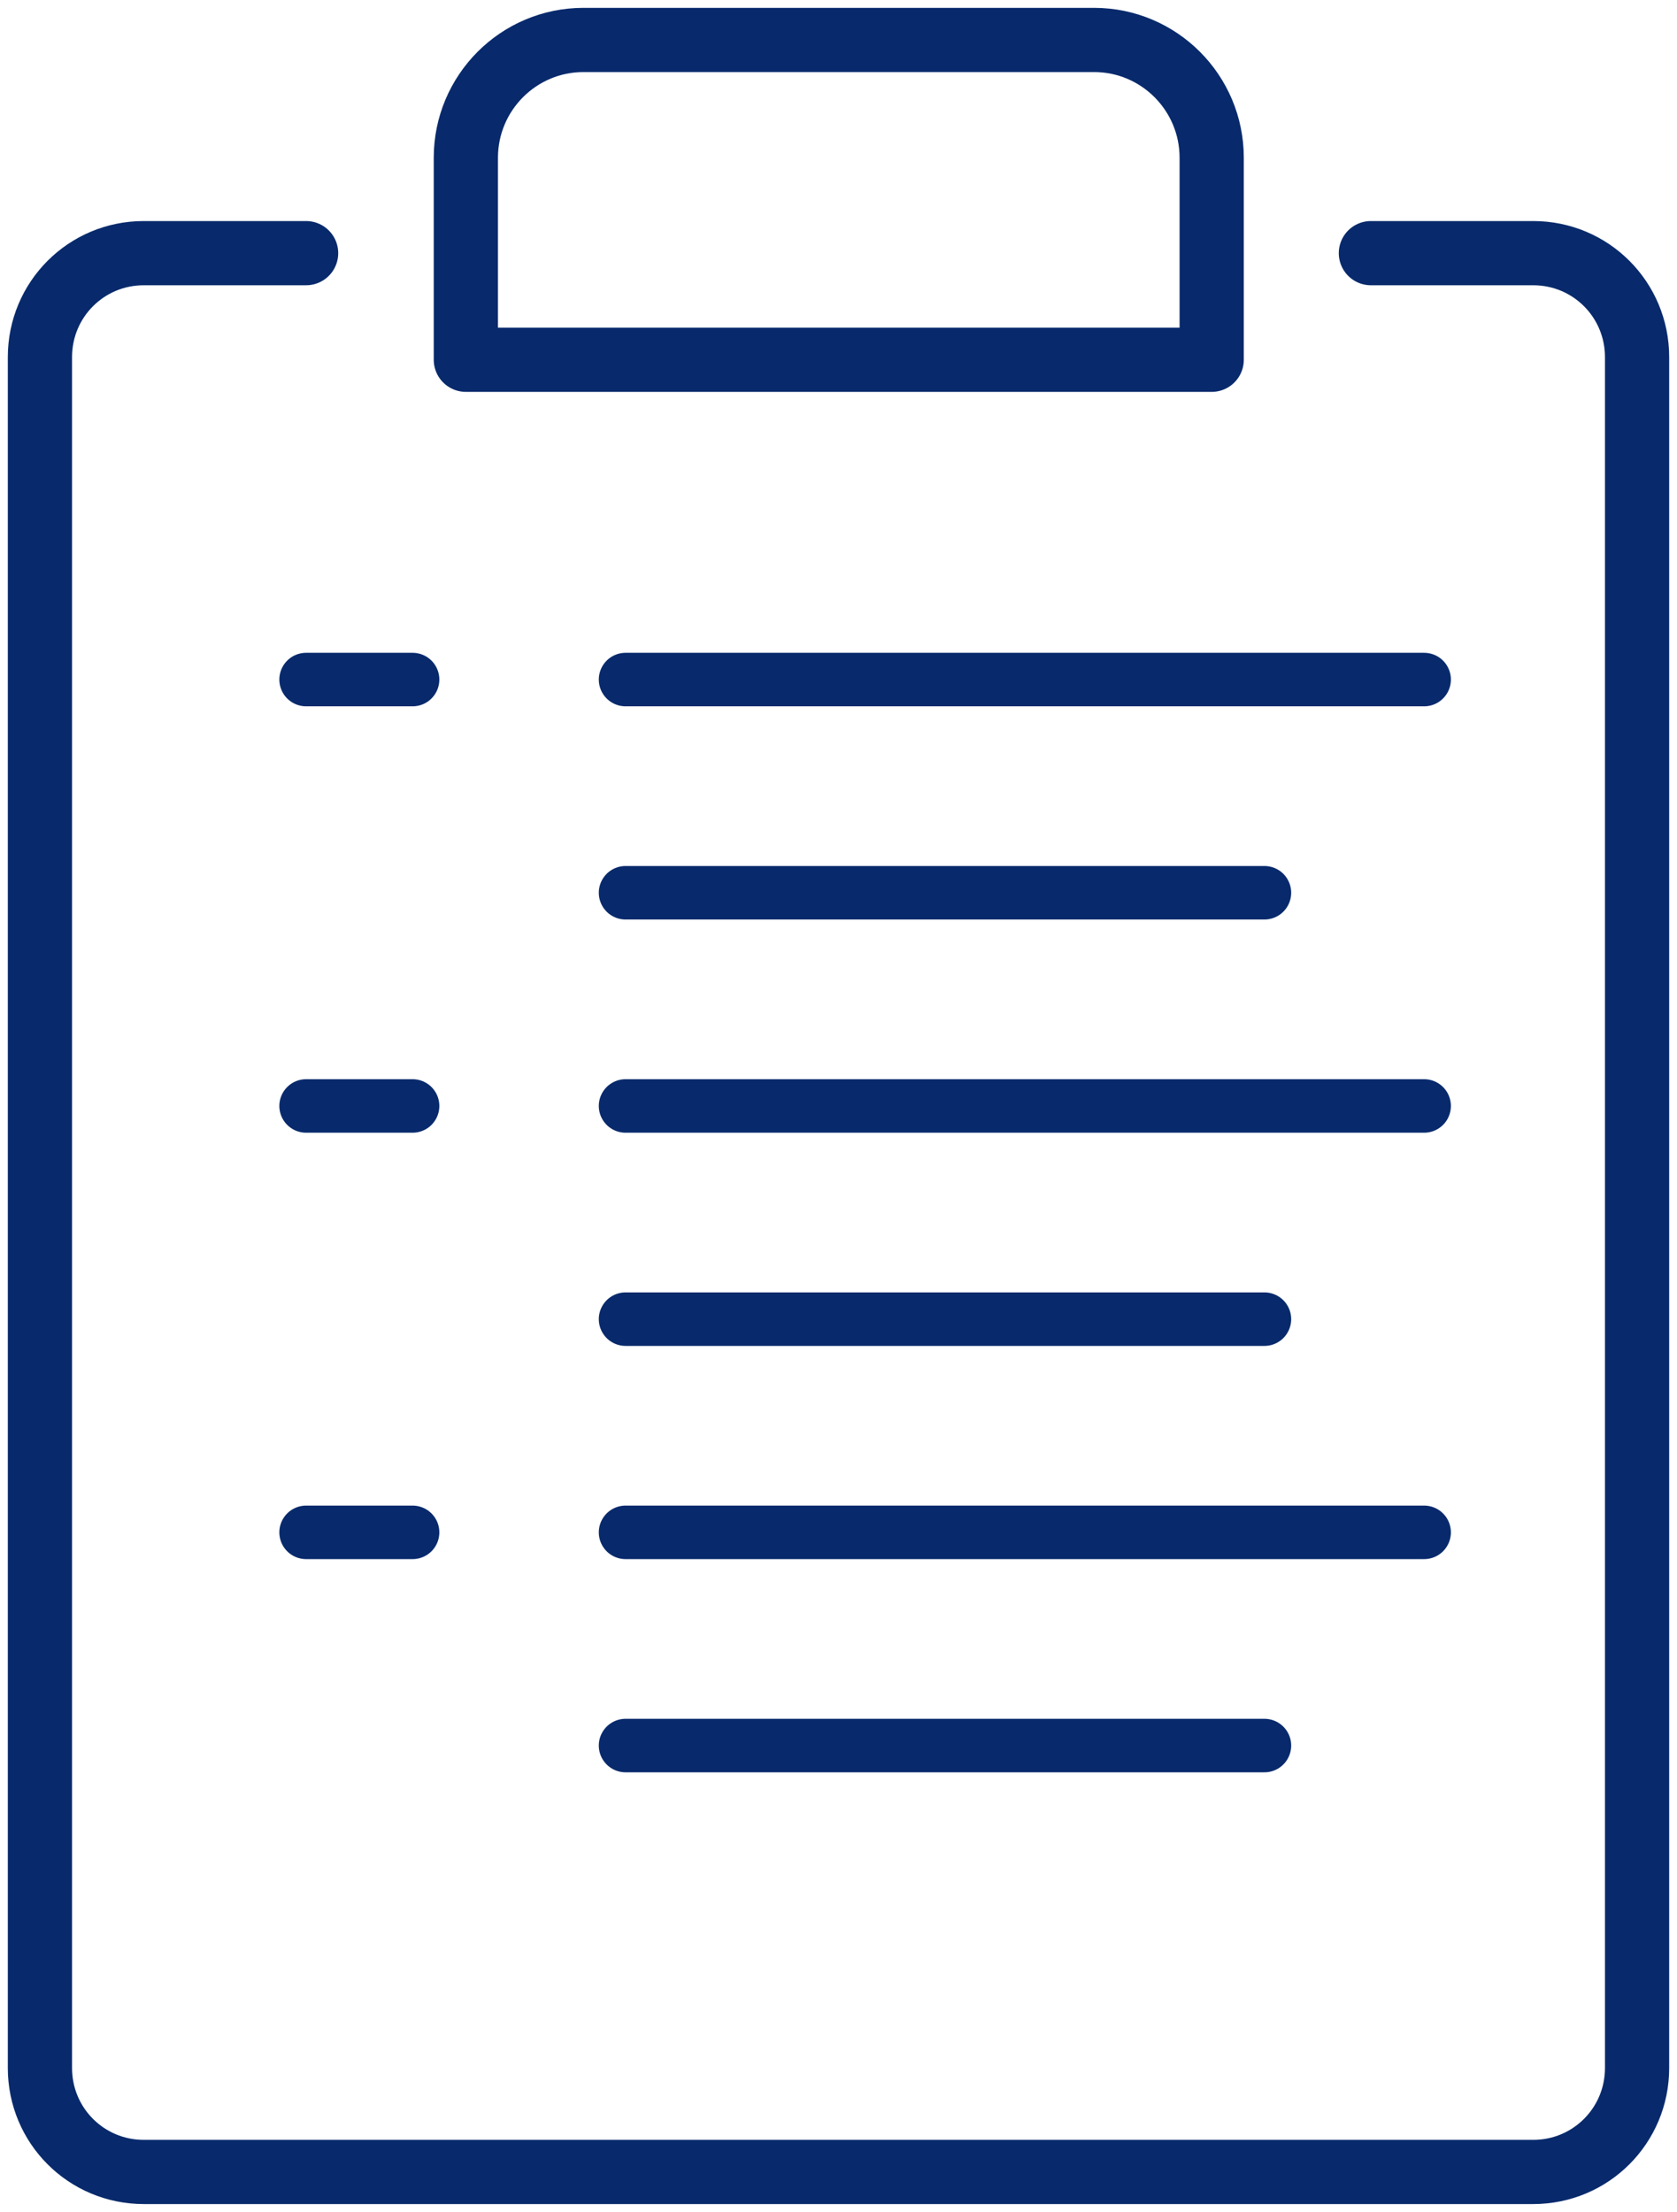 <svg width="47" height="62" viewBox="0 0 47 62" fill="none" xmlns="http://www.w3.org/2000/svg">
<g clip-path="url(#clip0_29_537)">
<path d="M38.421 7.096H42.971C44.583 7.096 45.881 8.396 45.881 10.01V57.966C45.881 59.58 44.583 60.88 42.971 60.88H4.029C2.417 60.88 1.119 59.58 1.119 57.966V10.01C1.119 8.396 2.417 7.096 4.029 7.096H8.579" stroke="#082A6C" stroke-width="1.8" stroke-linecap="round" stroke-linejoin="round"/>
<path d="M33.944 10.084H13.056V4.422C13.056 2.6 14.533 1.12 16.353 1.12H30.662C32.482 1.12 33.959 2.6 33.959 4.422V10.084H33.944Z" stroke="#082A6C" stroke-width="1.8" stroke-linecap="round" stroke-linejoin="round"/>
<path d="M17.532 31H39.913" stroke="#082A6C" stroke-width="1.5" stroke-linecap="round" stroke-linejoin="round"/>
<path d="M17.532 19.048H39.913" stroke="#082A6C" stroke-width="1.5" stroke-linecap="round" stroke-linejoin="round"/>
<path d="M11.563 31H8.579" stroke="#082A6C" stroke-width="1.5" stroke-linecap="round" stroke-linejoin="round"/>
<path d="M11.563 19.048H8.579" stroke="#082A6C" stroke-width="1.5" stroke-linecap="round" stroke-linejoin="round"/>
<path d="M17.532 42.952H39.913" stroke="#082A6C" stroke-width="1.5" stroke-linecap="round" stroke-linejoin="round"/>
<path d="M11.563 42.952H8.579" stroke="#082A6C" stroke-width="1.5" stroke-linecap="round" stroke-linejoin="round"/>
<path d="M17.532 48.928H35.437" stroke="#082A6C" stroke-width="1.5" stroke-linecap="round" stroke-linejoin="round"/>
<path d="M17.532 36.976H35.437" stroke="#082A6C" stroke-width="1.5" stroke-linecap="round" stroke-linejoin="round"/>
<path d="M17.532 25.024H35.437" stroke="#082A6C" stroke-width="1.5" stroke-linecap="round" stroke-linejoin="round"/>
</g>
<defs>
<clipPath id="clip0_29_537">
<rect width="47" height="62" fill="white"/>
</clipPath>
</defs>
</svg>
